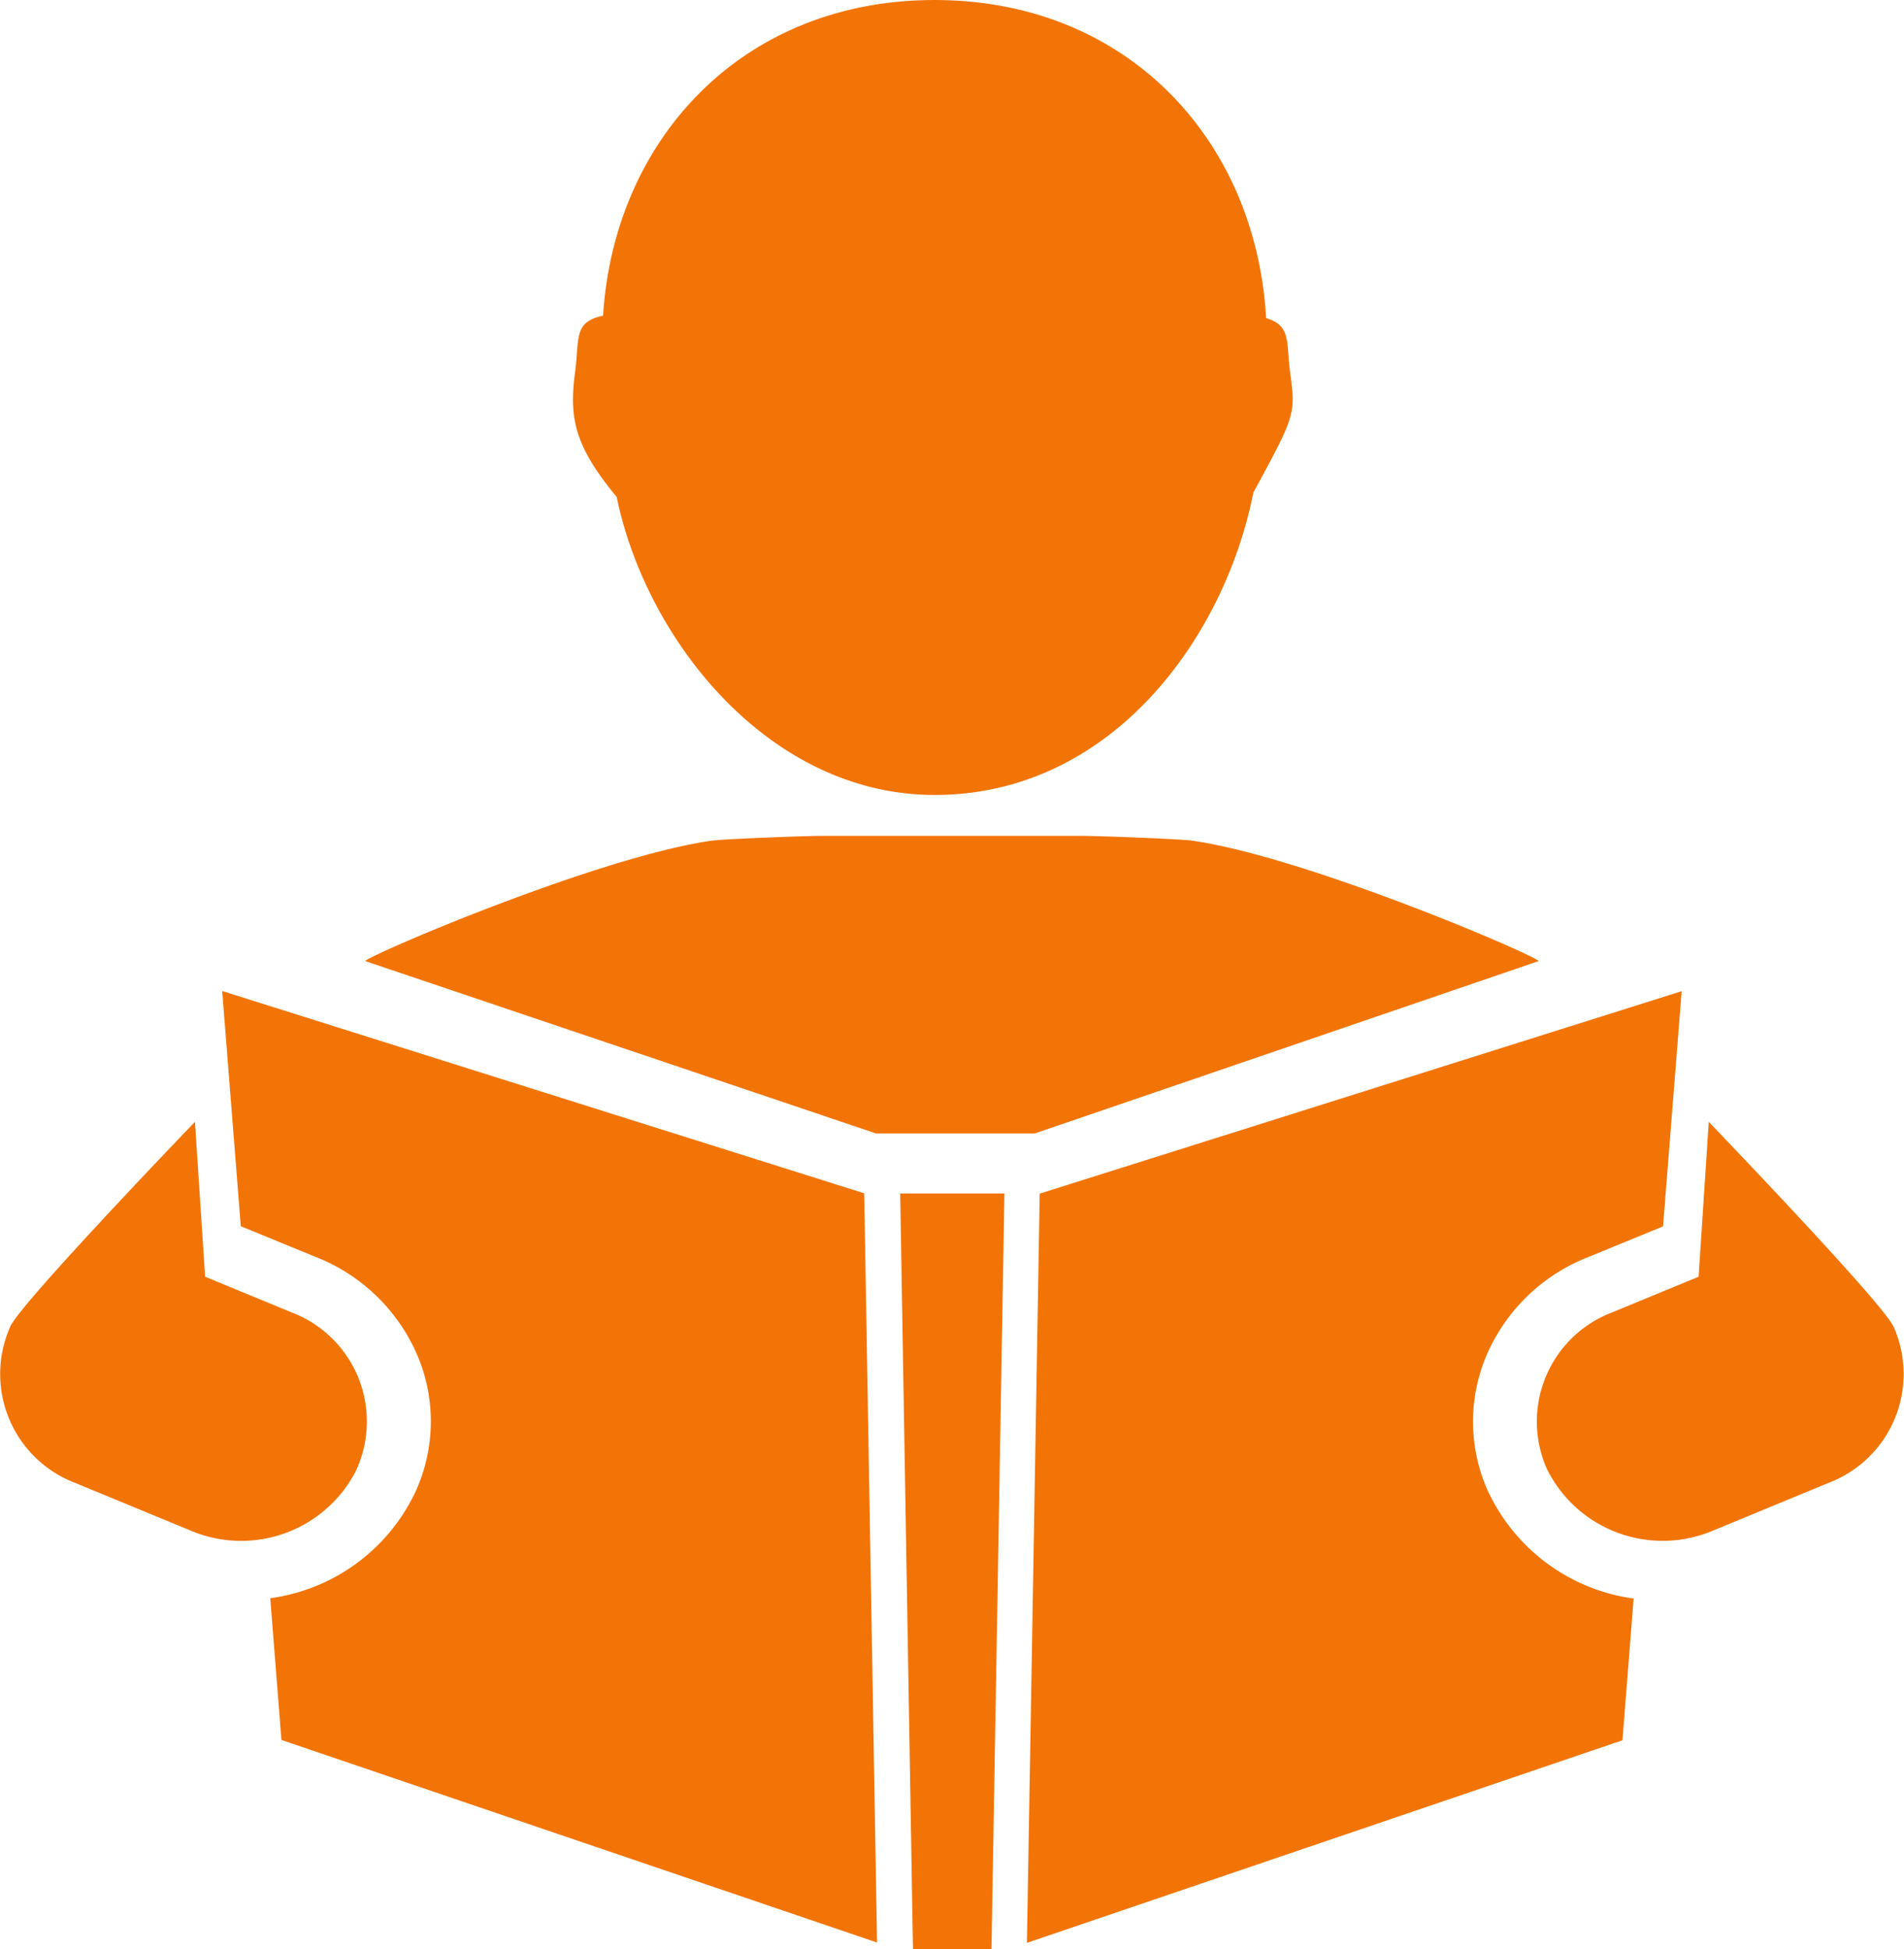 <svg xmlns="http://www.w3.org/2000/svg" width="94.579" height="96.82" viewBox="0 0 94.579 96.82">
  <g id="Grupo_17" data-name="Grupo 17" transform="translate(-899.823 -104.239)">
    <path id="Trazado_18" data-name="Trazado 18" d="M928.393,122.694c.216-1.644-.092-2.466,1.387-2.774.552-8.765,6.922-15.68,16.47-15.68,9.591,0,15.965,6.981,16.466,15.8,1.248.371.994,1.178,1.187,2.657.284,2.128.284,2.128-1.822,6.015-1.432,7.235-7.066,15.015-15.831,15.015-8.189,0-14.321-7.651-15.793-14.8C928.335,126.357,928.086,124.979,928.393,122.694ZM945.4,160.542h5.819l25.041-8.566c-.517-.447-11.733-5.215-17.242-5.982-.595-.082-4.625-.235-5.436-.235H940.639c-.82,0-4.844.153-5.438.235-5.509.767-16.718,5.535-17.242,5.982l25.384,8.566Zm-.226,40.517h3.9l.642-37.538h-5.177Zm-34.314-47.594.924,11.683,3.788,1.554a9.086,9.086,0,0,1,5,4.9,8.379,8.379,0,0,1-.141,6.8,9.361,9.361,0,0,1-7.183,5.224l.555,7.04,29.586,10.063-.637-37.216Zm6.68,23.755a5.8,5.8,0,0,0-3.228-7.79l-4.3-1.773-.505-7.693s-8.613,8.949-9.167,10.155a5.787,5.787,0,0,0,3.228,7.783l5.721,2.363A6.412,6.412,0,0,0,917.545,177.219Zm56.242,1.19a8.406,8.406,0,0,1-.137-6.8,9.08,9.08,0,0,1,5-4.9l3.788-1.554.926-11.683-31.89,10.056-.635,37.216,29.583-10.063.555-7.04A9.375,9.375,0,0,1,973.787,178.409Zm20.089-8.29c-.559-1.206-9.167-10.155-9.167-10.155l-.505,7.693-4.3,1.773a5.8,5.8,0,0,0-3.228,7.79,6.415,6.415,0,0,0,8.248,3.045l5.721-2.363A5.785,5.785,0,0,0,993.876,170.119Z" transform="translate(0 0)" fill="#f27407"/>
  </g>
</svg>
